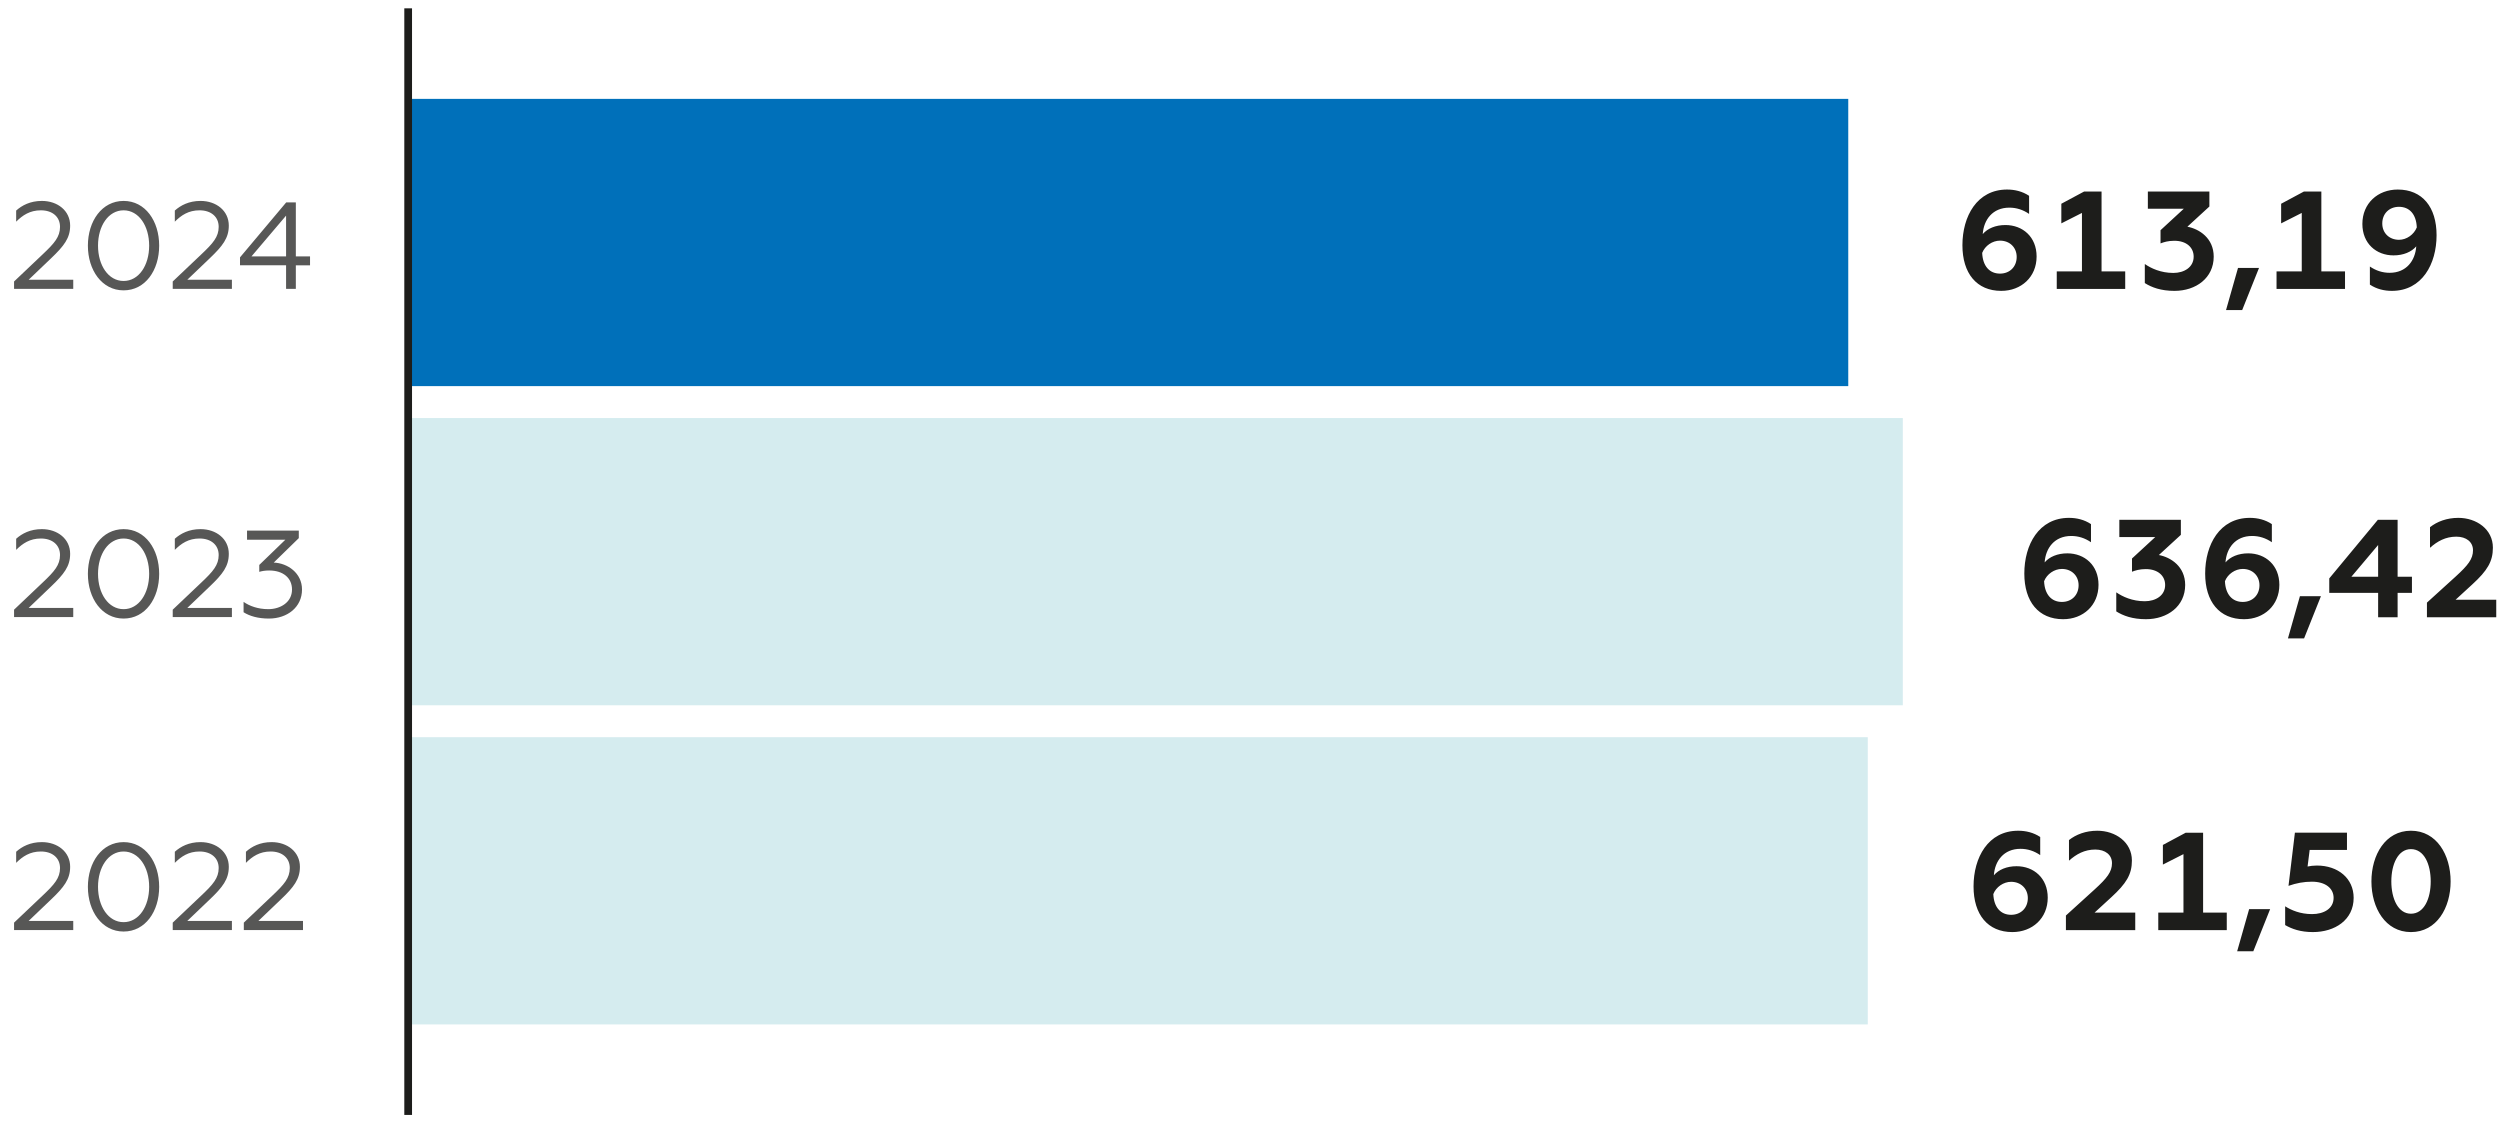 <?xml version="1.0" encoding="utf-8"?>
<!-- Generator: Adobe Illustrator 16.2.0, SVG Export Plug-In . SVG Version: 6.00 Build 0)  -->
<!DOCTYPE svg PUBLIC "-//W3C//DTD SVG 1.1//EN" "http://www.w3.org/Graphics/SVG/1.1/DTD/svg11.dtd">
<svg version="1.1" id="Layer_1" xmlns="http://www.w3.org/2000/svg" xmlns:xlink="http://www.w3.org/1999/xlink" x="0px" y="0px"
	 width="600px" height="270.945px" viewBox="0 0 600 270.945" enable-background="new 0 0 600 270.945" xml:space="preserve">
<g>
	<g>
		<path fill="#1D1D1B" d="M575.756,49.635c2.505,0,4.145,1.77,4.275,4.942c-0.667,1.701-2.437,2.976-4.275,2.976
			c-2.34,0-4.011-1.639-4.011-3.911C571.745,51.27,573.416,49.635,575.756,49.635 M575.456,45.49c-4.778,0-8.486,3.307-8.486,8.253
			c0,4.71,3.341,7.55,7.48,7.55c2.376,0,4.313-0.837,5.45-2.169c-0.236,3.438-2.375,6.349-6.383,6.349
			c-1.703,0-3.276-0.507-4.745-1.505v4.341c1.605,1.07,3.442,1.502,5.278,1.502c7.247,0,10.727-6.448,10.727-13.36
			C584.777,49.7,581.367,45.49,575.456,45.49 M546.369,69.344h16.435v-4.211h-5.68V45.96h-4.17l-5.481,2.939v4.709l4.946-2.506
			v14.03h-6.05V69.344z M534.247,74.421h3.876l4.043-10.122h-5.042L534.247,74.421z M521.871,69.81c5.172,0,9.419-3.104,9.419-8.215
			c0-4.447-3.475-6.65-6.316-7.186l5.278-4.845V45.96h-14.767v4.142h8.622l-5.581,5.146v3.172c0.766-0.303,1.807-0.634,3.308-0.634
			c2.906,0,4.644,1.599,4.644,3.81c0,2.536-2.269,3.909-4.876,3.909c-3.009,0-5.349-1.104-6.848-2.143v4.574
			C516.39,68.976,518.629,69.81,521.871,69.81 M493.62,69.344h16.432v-4.211h-5.679V45.96h-4.174l-5.479,2.939v4.709l4.946-2.506
			v14.03h-6.046V69.344z M479.998,65.668c-2.503,0-4.142-1.802-4.275-4.976c0.67-1.704,2.439-2.938,4.275-2.938
			c2.339,0,4.006,1.631,4.006,3.908C484.004,64.03,482.337,65.668,479.998,65.668 M480.301,69.81c4.775,0,8.483-3.309,8.483-8.252
			c0-4.708-3.341-7.55-7.482-7.55c-2.37,0-4.312,0.834-5.445,2.175c0.23-3.441,2.372-6.349,6.386-6.349
			c1.697,0,3.271,0.499,4.738,1.504v-4.345c-1.606-1.067-3.441-1.504-5.277-1.504c-7.248,0-10.723,6.45-10.723,13.363
			C470.98,65.598,474.39,69.81,480.301,69.81"/>
		<path fill="#1D1D1B" d="M582.464,148.142h16.635v-4.209h-9.754l4.011-3.681c3.604-3.306,4.938-5.476,4.938-8.815
			c0-4.443-3.975-7.15-8.283-7.15c-2.805,0-5.105,0.9-6.811,2.237v4.946c1.767-1.57,3.737-2.67,6.312-2.67
			c2.401,0,4.008,1.269,4.008,3.271c0,2.072-1.171,3.576-4.175,6.31l-6.881,6.25V148.142z M564.332,138.419l6.419-7.618v7.618
			H564.332z M570.751,148.142h4.676v-5.85h3.438v-3.874h-3.438v-13.661h-4.746l-11.659,14.061v3.475h11.729V148.142z
			 M549.104,153.22h3.875l4.042-10.126h-5.043L549.104,153.22z M538.261,144.465c-2.507,0-4.145-1.799-4.276-4.976
			c0.667-1.705,2.44-2.943,4.276-2.943c2.338,0,4.011,1.64,4.011,3.913C542.271,142.826,540.599,144.465,538.261,144.465
			 M538.561,148.609c4.777,0,8.485-3.308,8.485-8.254c0-4.707-3.336-7.552-7.48-7.552c-2.375,0-4.31,0.837-5.449,2.175
			c0.236-3.442,2.375-6.346,6.381-6.346c1.704,0,3.278,0.499,4.747,1.501v-4.346c-1.604-1.067-3.442-1.501-5.278-1.501
			c-7.249,0-10.727,6.447-10.727,13.365C529.239,144.399,532.648,148.609,538.561,148.609 M515.022,148.609
			c5.177,0,9.42-3.11,9.42-8.217c0-4.446-3.476-6.653-6.313-7.185l5.278-4.844v-3.606h-14.767v4.138h8.618l-5.58,5.146v3.174
			c0.769-0.298,1.807-0.633,3.308-0.633c2.906,0,4.646,1.603,4.646,3.81c0,2.535-2.271,3.905-4.88,3.905
			c-3.01,0-5.348-1.102-6.849-2.136v4.575C509.545,147.772,511.781,148.609,515.022,148.609 M494.855,144.465
			c-2.503,0-4.142-1.799-4.272-4.976c0.667-1.705,2.437-2.943,4.272-2.943c2.339,0,4.01,1.64,4.01,3.913
			C498.865,142.826,497.194,144.465,494.855,144.465 M495.157,148.609c4.779,0,8.487-3.308,8.487-8.254
			c0-4.707-3.344-7.552-7.482-7.552c-2.373,0-4.312,0.837-5.448,2.175c0.233-3.442,2.375-6.346,6.381-6.346
			c1.705,0,3.271,0.499,4.743,1.501v-4.346c-1.604-1.067-3.438-1.501-5.277-1.501c-7.245,0-10.723,6.447-10.723,13.365
			C485.838,144.399,489.246,148.609,495.157,148.609"/>
		<path fill="#1D1D1B" d="M578.625,219.292c-3.103,0-4.706-3.649-4.706-7.751c0-4.115,1.604-7.75,4.706-7.75
			c3.177,0,4.747,3.635,4.747,7.75C583.372,215.642,581.802,219.292,578.625,219.292 M578.625,223.699
			c6.185,0,9.524-5.813,9.524-12.158c0-6.352-3.34-12.165-9.524-12.165c-6.145,0-9.483,5.813-9.483,12.165
			C569.142,217.886,572.48,223.699,578.625,223.699 M555.089,223.699c5.278,0,9.787-2.906,9.787-8.217
			c0-4.676-3.741-7.751-8.819-7.751c-0.805,0-1.605,0.095-2.239,0.233l0.502-3.978h8.954v-4.138h-12.498l-1.536,12.756
			c1.908-0.67,3.707-0.998,5.616-0.998c3.271,0,5.209,1.602,5.209,3.875c0,2.638-2.404,3.905-5.177,3.905
			c-2.808,0-4.979-0.933-6.45-1.873v4.509C550.076,222.965,552.146,223.699,555.089,223.699 M536.917,228.31h3.875l4.043-10.126
			h-5.041L536.917,228.31z M517.987,223.233h16.438v-4.21h-5.68v-19.174h-4.172l-5.479,2.936v4.713l4.938-2.506v14.031h-6.046
			V223.233z M495.821,223.233h16.638v-4.21h-9.758l4.01-3.68c3.606-3.307,4.946-5.478,4.946-8.813c0-4.444-3.978-7.154-8.289-7.154
			c-2.805,0-5.107,0.903-6.812,2.237v4.946c1.77-1.567,3.736-2.667,6.313-2.667c2.407,0,4.009,1.268,4.009,3.271
			c0,2.069-1.172,3.577-4.177,6.309l-6.88,6.251V223.233z M482.669,219.554c-2.504,0-4.142-1.799-4.273-4.976
			c0.667-1.705,2.44-2.943,4.273-2.943c2.338,0,4.01,1.64,4.01,3.913C486.679,217.916,485.007,219.554,482.669,219.554
			 M482.972,223.699c4.777,0,8.485-3.306,8.485-8.252c0-4.707-3.344-7.555-7.482-7.555c-2.373,0-4.312,0.837-5.447,2.177
			c0.232-3.445,2.375-6.352,6.381-6.352c1.704,0,3.271,0.502,4.742,1.508v-4.349c-1.604-1.064-3.438-1.501-5.277-1.501
			c-7.245,0-10.723,6.447-10.723,13.367C473.65,219.49,477.06,223.699,482.972,223.699"/>
		<rect x="97.96" y="23.73" fill-rule="evenodd" clip-rule="evenodd" fill="#0070BA" width="345.622" height="68.938"/>
		<rect x="97.96" y="100.329" fill="#D5ECEF" width="358.716" height="68.939"/>
		<rect x="97.96" y="176.925" fill="#D5ECEF" width="350.305" height="68.935"/>
		<line fill="none" stroke="#1D1D1B" stroke-width="1.854" stroke-miterlimit="10" x1="97.96" y1="267.583" x2="97.96" y2="2"/>
		<path fill="#575756" d="M60.355,61.534l8.303-9.783v9.783H60.355z M68.658,69.333H71v-5.661h3.409v-2.138H71V48.579h-2.313
			L57.6,61.77v1.901h11.059V69.333z M41.454,69.333h14.203v-2.193H44.952l5.367-5.131c3.143-2.995,4.594-4.889,4.594-7.857
			c0-3.588-3.024-5.931-6.787-5.931c-2.791,0-4.776,1.068-6.17,2.313v2.667c1.544-1.541,3.294-2.726,5.932-2.726
			c2.786,0,4.595,1.57,4.595,3.971c0,2.404-1.363,3.948-4.122,6.557l-6.907,6.553V69.333z M29.663,67.434
			c-3.647,0-6.139-3.733-6.139-8.479c0-4.742,2.492-8.479,6.139-8.479c3.648,0,6.135,3.737,6.135,8.479
			C35.798,63.701,33.312,67.434,29.663,67.434 M29.663,69.686c5.218,0,8.538-4.83,8.538-10.731c0-5.9-3.32-10.734-8.538-10.734
			c-5.188,0-8.57,4.834-8.57,10.734C21.093,64.856,24.475,69.686,29.663,69.686 M3.376,69.333H17.58v-2.193H6.875l5.367-5.131
			c3.143-2.995,4.595-4.889,4.595-7.857c0-3.588-3.025-5.931-6.788-5.931c-2.79,0-4.775,1.068-6.17,2.313v2.667
			c1.544-1.541,3.295-2.726,5.932-2.726c2.787,0,4.595,1.57,4.595,3.971c0,2.404-1.363,3.948-4.122,6.557l-6.908,6.553V69.333z"/>
		<path fill="#575756" d="M64.537,148.456c4.419,0,7.947-2.731,7.947-6.971c0-3.94-3.438-6.344-6.791-6.464l6.019-5.871v-1.807
			H59.288v2.192h9.195l-6.259,6.051v1.658c0.683-0.204,1.424-0.327,2.373-0.327c3.378,0,5.485,1.814,5.485,4.567
			c0,3.052-2.759,4.714-5.695,4.714c-2.488,0-4.535-0.767-5.93-1.748v2.49C59.911,147.859,61.929,148.456,64.537,148.456
			 M41.454,148.099h14.203v-2.192H44.952l5.367-5.137c3.143-2.992,4.594-4.886,4.594-7.851c0-3.588-3.024-5.929-6.787-5.929
			c-2.791,0-4.776,1.063-6.17,2.309v2.67c1.544-1.541,3.294-2.729,5.932-2.729c2.786,0,4.595,1.57,4.595,3.974
			c0,2.401-1.363,3.943-4.122,6.551l-6.907,6.557V148.099z M29.663,146.199c-3.647,0-6.139-3.731-6.139-8.473
			c0-4.748,2.492-8.485,6.139-8.485c3.648,0,6.135,3.737,6.135,8.485C35.798,142.468,33.312,146.199,29.663,146.199 M29.663,148.456
			c5.218,0,8.538-4.828,8.538-10.729c0-5.903-3.32-10.735-8.538-10.735c-5.188,0-8.57,4.832-8.57,10.735
			C21.093,143.628,24.475,148.456,29.663,148.456 M3.376,148.099H17.58v-2.192H6.875l5.367-5.137
			c3.143-2.992,4.595-4.886,4.595-7.851c0-3.588-3.025-5.929-6.788-5.929c-2.79,0-4.775,1.063-6.17,2.309v2.67
			c1.544-1.541,3.295-2.729,5.932-2.729c2.787,0,4.595,1.57,4.595,3.974c0,2.401-1.363,3.943-4.122,6.551l-6.908,6.557V148.099z"/>
		<path fill="#575756" d="M58.516,223.212H72.72v-2.193H62.016l5.367-5.129c3.144-2.992,4.598-4.887,4.598-7.853
			c0-3.59-3.025-5.93-6.793-5.93c-2.786,0-4.772,1.064-6.164,2.311v2.665c1.54-1.536,3.288-2.724,5.926-2.724
			c2.79,0,4.598,1.565,4.598,3.97c0,2.403-1.364,3.949-4.121,6.556l-6.911,6.549V223.212z M41.454,223.212h14.203v-2.193H44.952
			l5.367-5.129c3.143-2.992,4.594-4.887,4.594-7.853c0-3.59-3.024-5.93-6.787-5.93c-2.791,0-4.776,1.064-6.17,2.311v2.665
			c1.544-1.536,3.294-2.724,5.932-2.724c2.786,0,4.595,1.565,4.595,3.97c0,2.403-1.363,3.949-4.122,6.556l-6.907,6.549V223.212z
			 M29.663,221.318c-3.647,0-6.139-3.737-6.139-8.479c0-4.743,2.492-8.479,6.139-8.479c3.648,0,6.135,3.736,6.135,8.479
			C35.798,217.581,33.312,221.318,29.663,221.318 M29.663,223.568c5.218,0,8.538-4.829,8.538-10.729
			c0-5.901-3.32-10.731-8.538-10.731c-5.188,0-8.57,4.83-8.57,10.731C21.093,218.739,24.475,223.568,29.663,223.568 M3.376,223.212
			H17.58v-2.193H6.875l5.367-5.129c3.143-2.992,4.595-4.887,4.595-7.853c0-3.59-3.025-5.93-6.788-5.93
			c-2.79,0-4.775,1.064-6.17,2.311v2.665c1.544-1.536,3.295-2.724,5.932-2.724c2.787,0,4.595,1.565,4.595,3.97
			c0,2.403-1.363,3.949-4.122,6.556l-6.908,6.549V223.212z"/>
	</g>
</g>
</svg>

